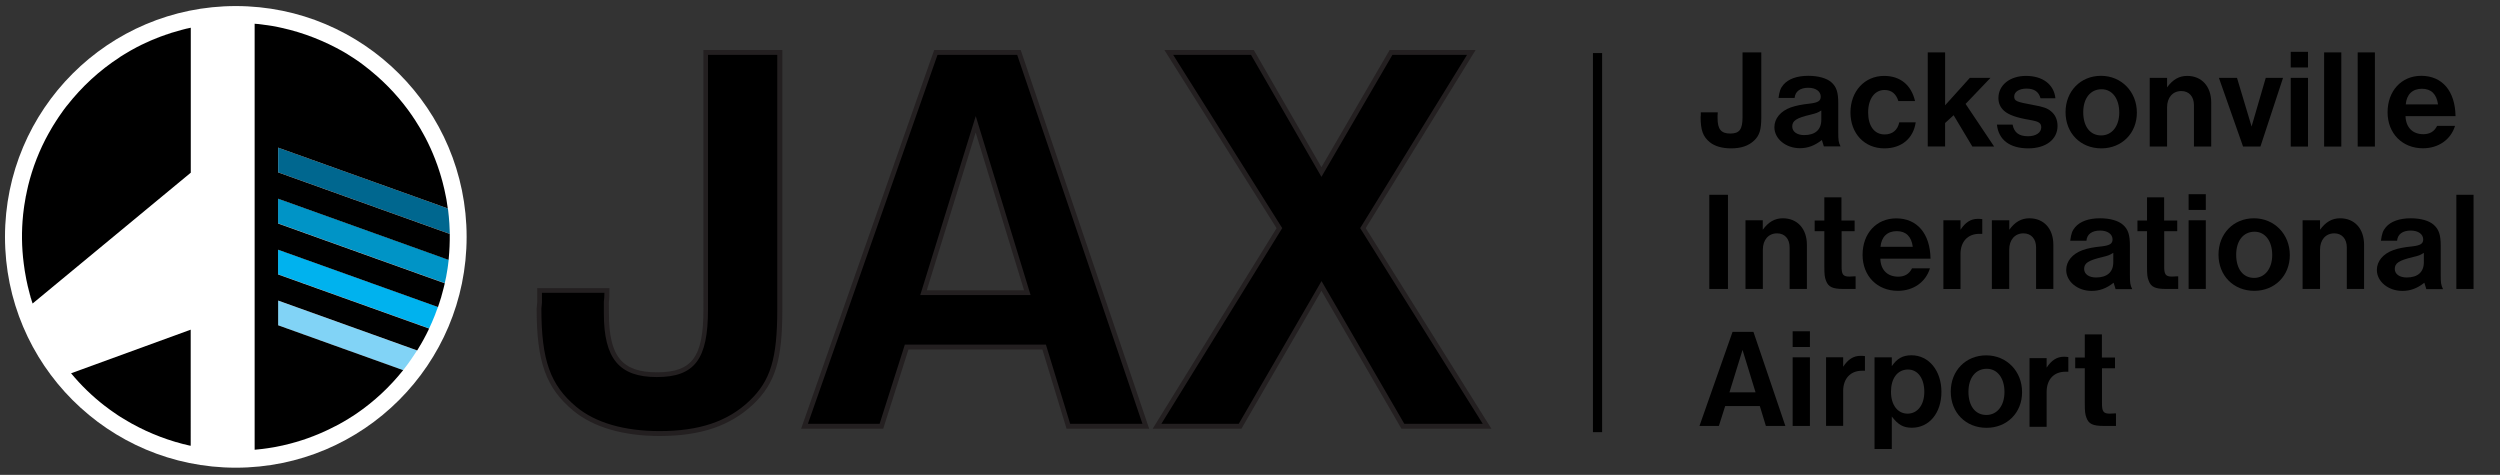 <?xml version="1.0" encoding="utf-8"?>
<!-- Generator: Adobe Illustrator 27.2.0, SVG Export Plug-In . SVG Version: 6.00 Build 0)  -->
<svg version="1.1" id="Layer_1" xmlns="http://www.w3.org/2000/svg" xmlns:xlink="http://www.w3.org/1999/xlink" x="0px" y="0px"
	 viewBox="0 0 305.33 58" style="enable-background:new 0 0 305.33 58;" xml:space="preserve">
<rect x="0" y="0" width="305.33" height="58" fill="#333333" stroke="none"/>
<style type="text/css">
	.st0{fill:#FFFFFF;}
	.st1{fill:#00678F;}
	.st2{fill:#0094C6;}
	.st3{fill:#00B2EE;}
	.st4{fill:#81D3F6;}
	.st5{fill:#231F20;}
</style>
<g>
	<g>
		<path class="st0" d="M56.99,28.93c0,15.57-12.62,28.19-28.19,28.19c-15.57,0-28.19-12.62-28.19-28.19
			c0-15.57,12.62-28.19,28.19-28.19C44.37,0.74,56.99,13.36,56.99,28.93z"/>
		<g>
			<path d="M32.67,3.09c0.11,0.02,0.22,0.03,0.33,0.05C32.88,3.12,32.77,3.11,32.67,3.09z"/>
			<path d="M32.07,3.01c0.07,0.01,0.13,0.02,0.2,0.03C32.2,3.02,32.13,3.02,32.07,3.01z"/>
			<path d="M33.26,3.18c0.15,0.03,0.3,0.05,0.45,0.08C33.55,3.24,33.4,3.21,33.26,3.18z"/>
			<path d="M31.47,2.94c0.01,0,0.03,0,0.05,0C31.5,2.94,31.48,2.94,31.47,2.94z"/>
			<path d="M34.43,3.41C37.1,4,39.64,5.01,41.97,6.37C39.65,5.01,37.11,4.01,34.43,3.41z"/>
			<path d="M42.02,6.4c0.15,0.09,0.3,0.18,0.45,0.27C42.33,6.58,42.18,6.49,42.02,6.4z"/>
			<path d="M33.85,3.29c0.18,0.04,0.37,0.07,0.55,0.12C34.21,3.37,34.03,3.33,33.85,3.29z"/>
			<path d="M16.16,6.06c0.12-0.07,0.25-0.14,0.37-0.2C16.41,5.93,16.29,5.99,16.16,6.06z"/>
			<path d="M14.61,7c0.02-0.01,0.04-0.03,0.06-0.04C14.65,6.97,14.63,6.98,14.61,7z"/>
			<path d="M15.12,6.67c0.05-0.03,0.1-0.06,0.15-0.09C15.22,6.61,15.17,6.64,15.12,6.67z"/>
			<path d="M8.15,12.93c0.01-0.02,0.02-0.03,0.04-0.04C8.18,12.9,8.17,12.92,8.15,12.93z"/>
			<path d="M7.75,13.46c0.03-0.03,0.05-0.07,0.08-0.11C7.81,13.39,7.78,13.43,7.75,13.46z"/>
			<path d="M16.7,5.78c0.17-0.09,0.33-0.17,0.5-0.25C17.03,5.61,16.86,5.69,16.7,5.78z"/>
			<path d="M15.64,6.36c0.08-0.05,0.17-0.1,0.25-0.15C15.81,6.27,15.72,6.31,15.64,6.36z"/>
			<path d="M54.53,24.34L54.53,24.34L54.53,24.34z"/>
			<path d="M51.66,16.26c0.08,0.15,0.17,0.31,0.25,0.46C51.83,16.57,51.74,16.42,51.66,16.26z"/>
			<path d="M7.37,14c0.04-0.06,0.08-0.12,0.12-0.18C7.45,13.89,7.41,13.94,7.37,14z"/>
			<path d="M51.36,15.74c0.06,0.11,0.13,0.22,0.19,0.34C51.49,15.96,51.43,15.85,51.36,15.74z"/>
			<path d="M54.65,32.8c-0.01,0.1-0.03,0.2-0.05,0.3C54.62,33,54.63,32.9,54.65,32.8z"/>
			<path d="M42.59,6.74c0.13,0.07,0.25,0.16,0.38,0.24C42.85,6.9,42.72,6.82,42.59,6.74z"/>
			<path d="M54.8,31.59c0,0.02,0,0.03-0.01,0.04C54.8,31.62,54.8,31.61,54.8,31.59z"/>
			<path d="M54.73,32.2c-0.01,0.06-0.02,0.12-0.02,0.18C54.71,32.32,54.72,32.26,54.73,32.2z"/>
			<path d="M51.05,15.22c0.04,0.07,0.09,0.15,0.14,0.22C51.14,15.37,51.1,15.3,51.05,15.22z"/>
			<path d="M44.25,7.86c0.05,0.04,0.11,0.08,0.16,0.12C44.36,7.94,44.3,7.9,44.25,7.86z"/>
			<path d="M43.71,7.48c0.08,0.05,0.15,0.11,0.23,0.16C43.86,7.58,43.79,7.53,43.71,7.48z"/>
			<path d="M43.16,7.1c0.1,0.07,0.2,0.13,0.3,0.2C43.36,7.23,43.26,7.17,43.16,7.1z"/>
			<path d="M50.73,14.71c0.03,0.04,0.05,0.08,0.08,0.13C50.78,14.79,50.76,14.75,50.73,14.71z"/>
			<path d="M50.4,14.21c0.01,0.01,0.02,0.03,0.02,0.04C50.41,14.24,50.4,14.22,50.4,14.21z"/>
			<path d="M44.78,8.26c0.03,0.02,0.06,0.05,0.09,0.07C44.84,8.31,44.81,8.29,44.78,8.26z"/>
			<path d="M45.3,8.67c0.01,0.01,0.02,0.02,0.03,0.03C45.32,8.69,45.31,8.68,45.3,8.67z"/>
			<path d="M2.81,26.27c0-0.01,0-0.02,0-0.03C2.81,26.25,2.81,26.25,2.81,26.27z"/>
			<path d="M33.41,54.65c-0.02,0-0.04,0.01-0.06,0.01C33.37,54.65,33.39,54.65,33.41,54.65z"/>
			<path d="M42,51.49c-0.11,0.07-0.22,0.13-0.34,0.19C41.78,51.62,41.89,51.55,42,51.49z"/>
			<path d="M41.47,51.79c-0.16,0.09-0.31,0.17-0.47,0.25C41.16,51.96,41.32,51.87,41.47,51.79z"/>
			<path d="M23.17,54.45c-2.45-0.55-4.8-1.44-6.98-2.64C18.36,53,20.7,53.9,23.17,54.45z"/>
			<path d="M14.98,51.1c-0.1-0.07-0.2-0.13-0.31-0.19C14.78,50.97,14.88,51.04,14.98,51.1z"/>
			<path d="M14.42,50.74c-0.08-0.05-0.15-0.11-0.23-0.16C14.27,50.64,14.35,50.69,14.42,50.74z"/>
			<path d="M15.55,51.45c-0.13-0.08-0.26-0.15-0.38-0.23C15.3,51.29,15.43,51.37,15.55,51.45z"/>
			<path d="M16.13,51.77c-0.15-0.08-0.3-0.17-0.45-0.26C15.83,51.6,15.98,51.69,16.13,51.77z"/>
			<path d="M49.86,44.4c-0.03,0.03-0.05,0.07-0.08,0.11C49.8,44.47,49.83,44.44,49.86,44.4z"/>
			<path d="M50.62,43.31c-0.05,0.08-0.11,0.16-0.16,0.24C50.51,43.47,50.56,43.39,50.62,43.31z"/>
			<path d="M49.46,44.93c-0.01,0.02-0.02,0.03-0.03,0.04C49.44,44.96,49.45,44.95,49.46,44.93z"/>
			<path d="M43.52,50.52c-0.01,0.01-0.02,0.01-0.03,0.02C43.5,50.54,43.51,50.53,43.52,50.52z"/>
			<path d="M42.51,51.18c-0.07,0.05-0.14,0.09-0.22,0.13C42.37,51.27,42.44,51.22,42.51,51.18z"/>
			<path d="M43.02,50.86c-0.04,0.02-0.08,0.05-0.12,0.07C42.95,50.91,42.98,50.88,43.02,50.86z"/>
			<path d="M3.29,23.28c0.04-0.19,0.09-0.39,0.13-0.58C3.38,22.9,3.34,23.09,3.29,23.28z"/>
			<path d="M6.99,14.56c0.05-0.08,0.11-0.16,0.16-0.25C7.1,14.39,7.05,14.47,6.99,14.56z"/>
			<path d="M3.17,23.88c0.03-0.17,0.07-0.33,0.1-0.5C3.24,23.55,3.2,23.71,3.17,23.88z"/>
			<path d="M3.43,22.7c0.55-2.24,1.4-4.39,2.5-6.39C4.83,18.3,3.98,20.45,3.43,22.7z"/>
			<path d="M5.96,16.26c0.09-0.16,0.18-0.31,0.27-0.47C6.14,15.95,6.05,16.1,5.96,16.26z"/>
			<path d="M6.63,15.12c0.07-0.11,0.13-0.22,0.2-0.32C6.77,14.9,6.7,15.01,6.63,15.12z"/>
			<path d="M3.06,24.47c0.02-0.14,0.05-0.27,0.07-0.41C3.11,24.2,3.08,24.33,3.06,24.47z"/>
			<path d="M6.29,15.68c0.08-0.13,0.16-0.26,0.24-0.4C6.45,15.42,6.37,15.56,6.29,15.68z"/>
			<path d="M13.87,50.37c-0.05-0.04-0.11-0.07-0.16-0.11C13.77,50.29,13.82,50.33,13.87,50.37z"/>
			<path d="M12.8,49.58c-0.01-0.01-0.02-0.02-0.03-0.02C12.78,49.56,12.79,49.57,12.8,49.58z"/>
			<path d="M3.22,34.22c-0.02-0.09-0.04-0.18-0.05-0.27C3.19,34.04,3.2,34.14,3.22,34.22z"/>
			<path d="M13.33,49.98c-0.03-0.02-0.06-0.05-0.09-0.07C13.27,49.93,13.3,49.96,13.33,49.98z"/>
			<path d="M54.55,33.39c-0.02,0.14-0.05,0.27-0.07,0.41C54.5,33.67,54.53,33.53,54.55,33.39z"/>
			<path d="M2.96,25.06c0.02-0.1,0.03-0.19,0.05-0.29C2.99,24.87,2.98,24.97,2.96,25.06z"/>
			<path d="M2.88,25.66c0.01-0.06,0.01-0.11,0.02-0.17C2.9,25.55,2.89,25.61,2.88,25.66z"/>
			<path d="M54.46,23.99c-0.49-2.56-1.35-4.98-2.51-7.19c0.9,1.72,1.62,3.56,2.13,5.52C54.23,22.88,54.35,23.43,54.46,23.99z"/>
			<path d="M53.07,38.61c-0.2,0.51-0.42,1.02-0.66,1.51c-0.23,0.49-0.47,0.96-0.73,1.43c1.1-1.99,1.95-4.14,2.5-6.39
				c-0.19,0.79-0.42,1.56-0.69,2.32C53.36,37.87,53.22,38.24,53.07,38.61z"/>
			<path d="M33.69,54.59c2.59-0.49,5.02-1.35,7.25-2.52c-1.72,0.9-3.57,1.62-5.52,2.13C34.84,54.36,34.27,54.48,33.69,54.59z"/>
			<path d="M54.18,35.16c0.05-0.2,0.09-0.39,0.14-0.59c0,0,0,0,0,0.01C54.28,34.77,54.23,34.97,54.18,35.16z"/>
			<path d="M54.44,33.98c-0.03,0.17-0.07,0.34-0.11,0.51C54.37,34.32,54.41,34.15,54.44,33.98z"/>
			<path d="M3.98,37.07L23.3,21.09V3.39c0,0-0.01,0-0.02,0c-0.37,0.08-0.73,0.16-1.09,0.26c-1.74,0.46-3.39,1.08-4.95,1.84
				c-0.02,0.01-0.03,0.02-0.05,0.03c-0.17,0.08-0.33,0.17-0.5,0.25c-0.06,0.03-0.11,0.06-0.16,0.09c-0.13,0.06-0.25,0.13-0.37,0.2
				c-0.09,0.05-0.18,0.1-0.27,0.15c-0.08,0.05-0.17,0.1-0.25,0.15c-0.12,0.07-0.25,0.14-0.37,0.22c-0.05,0.03-0.1,0.06-0.15,0.09
				c-0.15,0.09-0.3,0.19-0.45,0.28C14.65,6.97,14.63,6.98,14.61,7c-2.47,1.6-4.63,3.6-6.42,5.89c-0.01,0.01-0.02,0.03-0.04,0.04
				c-0.11,0.14-0.21,0.28-0.32,0.42c-0.03,0.04-0.06,0.07-0.08,0.11c-0.09,0.12-0.18,0.25-0.26,0.37C7.45,13.89,7.41,13.94,7.37,14
				c-0.07,0.1-0.14,0.2-0.21,0.3c-0.05,0.08-0.11,0.17-0.16,0.25c-0.05,0.08-0.1,0.16-0.16,0.24c-0.07,0.11-0.14,0.22-0.2,0.32
				c-0.04,0.06-0.07,0.12-0.11,0.17c-0.08,0.13-0.16,0.27-0.24,0.4c-0.02,0.04-0.04,0.07-0.06,0.11c-0.09,0.15-0.18,0.31-0.27,0.47
				c-0.01,0.01-0.02,0.03-0.03,0.05c-1.11,2-1.95,4.15-2.5,6.39l0,0.01c-0.05,0.19-0.09,0.39-0.13,0.58
				c-0.01,0.03-0.01,0.06-0.02,0.09c-0.04,0.17-0.07,0.33-0.1,0.5C3.16,23.94,3.14,24,3.14,24.06c-0.03,0.13-0.05,0.27-0.07,0.41
				c-0.02,0.1-0.04,0.2-0.05,0.3c-0.02,0.1-0.03,0.2-0.05,0.29c-0.02,0.14-0.04,0.29-0.06,0.43c-0.01,0.06-0.02,0.11-0.02,0.17
				c-0.02,0.19-0.05,0.38-0.07,0.57c0,0.01,0,0.02,0,0.03c-0.2,1.93-0.18,3.92,0.08,5.93c0.07,0.6,0.17,1.18,0.28,1.76
				c0.02,0.09,0.03,0.18,0.05,0.27c0.01,0.03,0.01,0.05,0.02,0.08c0.09,0.42,0.18,0.83,0.29,1.24C3.67,36.06,3.82,36.57,3.98,37.07z
				"/>
			<path d="M3.53,35.55c-0.11-0.41-0.21-0.83-0.29-1.24c0.2,0.94,0.44,1.87,0.74,2.76l0,0C3.82,36.57,3.67,36.06,3.53,35.55z"/>
			<path d="M23.3,40.26L8.68,45.59c1.22,1.47,2.59,2.8,4.09,3.96c0.01,0.01,0.02,0.01,0.03,0.02c0.14,0.11,0.29,0.22,0.44,0.33
				c0.03,0.02,0.06,0.05,0.09,0.07c0.13,0.09,0.25,0.18,0.38,0.27c0.05,0.04,0.11,0.08,0.16,0.11c0.1,0.08,0.21,0.15,0.32,0.22
				c0.08,0.05,0.15,0.1,0.23,0.16c0.09,0.05,0.17,0.11,0.25,0.16c0.1,0.06,0.21,0.13,0.31,0.19c0.06,0.04,0.13,0.08,0.19,0.11
				c0.12,0.08,0.25,0.15,0.38,0.23c0.04,0.02,0.08,0.05,0.12,0.07c0.15,0.09,0.3,0.17,0.45,0.26c0.02,0.01,0.04,0.02,0.06,0.03
				c2.18,1.2,4.53,2.09,6.98,2.64c0.02,0,0.05,0.01,0.07,0.01c0.02,0,0.04,0.01,0.06,0.01V40.26z"/>
			<path d="M23.28,3.4c-2.13,0.46-4.15,1.17-6.04,2.1c1.55-0.76,3.21-1.38,4.95-1.84C22.56,3.56,22.92,3.48,23.28,3.4z"/>
			<path d="M50.98,42.75c-0.01,0.02-0.02,0.03-0.03,0.05c-0.06,0.09-0.11,0.18-0.17,0.27C50.84,42.96,50.91,42.86,50.98,42.75z"/>
			<path d="M51.65,41.6c-0.09,0.16-0.17,0.31-0.26,0.46C51.48,41.91,51.56,41.76,51.65,41.6z"/>
			<path d="M50.12,44.03c0.04-0.06,0.08-0.11,0.12-0.17c-0.04,0.05-0.08,0.1-0.11,0.16C50.13,44.02,50.13,44.03,50.12,44.03z"/>
			<path d="M51.32,42.18c-0.08,0.13-0.16,0.26-0.23,0.39C51.17,42.44,51.24,42.31,51.32,42.18z"/>
			<path class="st1" d="M54.88,27.27c-0.04-0.53-0.08-1.07-0.15-1.6c-0.01-0.07-0.02-0.14-0.03-0.21l-20.73-7.43v1.75v1.27
				l20.97,7.52C54.92,28.14,54.9,27.71,54.88,27.27z"/>
			<path class="st2" d="M33.96,24.25v1.51v1.52l20.36,7.3c0,0,0,0,0,0c0.01-0.03,0.01-0.06,0.02-0.09c0.04-0.17,0.07-0.34,0.11-0.51
				c0.01-0.06,0.02-0.12,0.04-0.18c0.02-0.14,0.05-0.27,0.07-0.41c0.01-0.08,0.03-0.15,0.04-0.23c0-0.02,0.01-0.04,0.01-0.06
				c0.02-0.1,0.03-0.2,0.05-0.3c0.02-0.14,0.04-0.28,0.06-0.42c0.01-0.06,0.02-0.12,0.02-0.18c0.02-0.16,0.04-0.32,0.06-0.48
				L33.96,24.25z"/>
			<path class="st3" d="M33.96,30.48v1.27v1.75l18.45,6.61c0.24-0.5,0.46-1,0.66-1.51c0.15-0.37,0.29-0.74,0.42-1.12L33.96,30.48z"
				/>
			<path class="st4" d="M33.96,36.71v1.51v1.51l15.27,5.48c0.06-0.08,0.13-0.16,0.19-0.24c0.01-0.01,0.02-0.03,0.03-0.04
				c0.11-0.14,0.22-0.28,0.32-0.42c0.02-0.04,0.05-0.07,0.08-0.11c0.09-0.12,0.17-0.24,0.26-0.37c0,0,0.01-0.01,0.01-0.01
				c0.04-0.05,0.07-0.1,0.11-0.16c0.07-0.1,0.14-0.2,0.21-0.31c0.05-0.08,0.11-0.16,0.16-0.24c0.05-0.08,0.11-0.16,0.16-0.24
				c0.06-0.09,0.11-0.18,0.17-0.27L33.96,36.71z"/>
			<path d="M54.93,28.57l-20.97-7.52v-1.27v-1.75l20.73,7.43c-0.05-0.38-0.11-0.75-0.17-1.12l0,0c-0.02-0.12-0.05-0.23-0.07-0.35
				c-0.11-0.56-0.23-1.12-0.38-1.68c-0.51-1.95-1.23-3.8-2.13-5.52c-0.01-0.02-0.03-0.05-0.04-0.07c-0.08-0.15-0.16-0.31-0.25-0.46
				c-0.04-0.07-0.07-0.13-0.11-0.19c-0.06-0.11-0.13-0.23-0.19-0.34c-0.06-0.1-0.12-0.2-0.18-0.3c-0.05-0.07-0.09-0.15-0.14-0.22
				c-0.08-0.13-0.16-0.26-0.24-0.39c-0.03-0.04-0.05-0.08-0.08-0.13c-0.1-0.15-0.2-0.31-0.31-0.46c-0.01-0.01-0.02-0.02-0.02-0.04
				c-1.42-2.08-3.13-3.93-5.06-5.51c-0.01-0.01-0.02-0.02-0.03-0.03c-0.14-0.11-0.28-0.23-0.43-0.34c-0.03-0.02-0.06-0.04-0.09-0.07
				c-0.12-0.1-0.25-0.19-0.37-0.29c-0.05-0.04-0.1-0.08-0.16-0.12c-0.1-0.08-0.21-0.15-0.31-0.23c-0.08-0.05-0.15-0.11-0.23-0.16
				c-0.08-0.06-0.17-0.12-0.25-0.17c-0.1-0.07-0.2-0.14-0.3-0.2c-0.06-0.04-0.12-0.08-0.19-0.12c-0.12-0.08-0.25-0.16-0.38-0.24
				c-0.04-0.03-0.08-0.05-0.12-0.08c-0.15-0.09-0.3-0.18-0.45-0.27c-0.02-0.01-0.03-0.02-0.05-0.03C39.64,5.01,37.1,4,34.43,3.41
				c-0.01,0-0.03,0-0.04-0.01c-0.18-0.04-0.37-0.08-0.55-0.12c-0.05-0.01-0.1-0.02-0.14-0.03c-0.15-0.03-0.3-0.06-0.45-0.08
				c-0.09-0.01-0.18-0.03-0.26-0.04c-0.11-0.02-0.22-0.03-0.33-0.05c-0.14-0.02-0.27-0.04-0.4-0.05c-0.07-0.01-0.13-0.02-0.2-0.03
				c-0.18-0.02-0.37-0.05-0.55-0.07c-0.02,0-0.03,0-0.05,0c-0.12-0.01-0.24-0.02-0.36-0.03v2.34V17v1.75v1.27v3.21v1.51v1.51v3.2
				v1.27v1.75v3.2v1.51v1.51v14.28v1.96c0.32-0.03,0.64-0.06,0.96-0.1c0.43-0.05,0.86-0.12,1.28-0.19c0.02,0,0.04-0.01,0.06-0.01
				c0.09-0.01,0.19-0.03,0.28-0.05c0.58-0.11,1.15-0.24,1.73-0.39c1.96-0.51,3.8-1.23,5.52-2.13c0.02-0.01,0.04-0.02,0.07-0.03
				c0.16-0.08,0.31-0.17,0.47-0.25c0.06-0.03,0.13-0.07,0.19-0.11c0.11-0.06,0.22-0.13,0.34-0.19c0.1-0.06,0.2-0.12,0.3-0.18
				c0.07-0.05,0.15-0.09,0.22-0.13c0.13-0.08,0.27-0.16,0.39-0.25c0.04-0.02,0.08-0.05,0.12-0.07c0.16-0.1,0.32-0.21,0.47-0.31
				c0.01-0.01,0.02-0.01,0.03-0.02c2.17-1.48,4.09-3.28,5.71-5.31l-15.27-5.48v-1.51v-1.51l16.98,6.09
				c0.01-0.02,0.02-0.03,0.03-0.05c0.04-0.06,0.08-0.12,0.11-0.18c0.08-0.13,0.16-0.26,0.23-0.39c0.02-0.04,0.04-0.08,0.07-0.11
				c0.09-0.15,0.18-0.3,0.26-0.46c0.01-0.01,0.02-0.03,0.03-0.05c0.26-0.47,0.5-0.94,0.73-1.43l-18.45-6.61v-1.75v-1.27l19.53,7
				c0.27-0.76,0.5-1.54,0.69-2.32l0,0c0.05-0.2,0.09-0.39,0.14-0.58l-20.36-7.3v-1.52v-1.51l20.82,7.47c0-0.03,0.01-0.06,0.01-0.08
				c0-0.01,0-0.03,0.01-0.04C54.9,30.6,54.94,29.58,54.93,28.57z"/>
		</g>
	</g>
	<g>
		<g>
			<path d="M95.24,6.4v31.4c0,6.03-0.82,8.84-3.5,11.38c-2.74,2.61-6.38,3.77-11.18,3.77c-4.39,0-7.95-1.03-10.35-3.02
				c-3.29-2.75-4.39-5.83-4.39-12.28l0.07-0.68v-1.51h8.23c0,0.55,0,1.03-0.07,1.37c0,0.48,0,0.96,0,1.44
				c0,5.35,1.71,7.47,6.17,7.47c4.46,0,5.97-1.99,5.97-7.95V6.4H95.24z"/>
			<path class="st5" d="M80.57,53.25c-4.46,0-8.1-1.07-10.54-3.08c-3.36-2.8-4.49-5.95-4.49-12.5l0.07-0.71l0-1.77h8.82v0.29
				c0,0.57,0,1.06-0.07,1.43l0.01,1.38c0,5.23,1.59,7.18,5.87,7.18c4.29,0,5.67-1.86,5.67-7.66V6.11h9.64v31.7
				c0,6.2-0.87,9.01-3.58,11.59C89.18,52.02,85.56,53.25,80.57,53.25z M66.19,35.76v1.21l-0.07,0.71c0,6.31,1.08,9.35,4.28,12.02
				c2.33,1.93,5.84,2.95,10.16,2.95c4.84,0,8.32-1.17,10.97-3.69c2.58-2.45,3.4-5.16,3.4-11.17V6.7h-8.46V37.8
				c0,6.09-1.63,8.25-6.26,8.25c-4.59,0-6.46-2.25-6.46-7.77v-1.44c0.05-0.3,0.06-0.66,0.07-1.08H66.19z"/>
		</g>
		<g>
			<path d="M110.73,42.4l-3.09,9.67h-9.39L114.3,6.4h10.15l15.49,45.66h-9.46l-2.95-9.67H110.73z M119.17,15.18l-6.38,20.57h12.68
				L119.17,15.18z"/>
			<path class="st5" d="M140.35,52.36h-10.09l-2.95-9.67h-16.36l-3.08,9.67H97.84l16.25-46.25h10.57l0.07,0.2L140.35,52.36z
				 M130.7,51.76h8.83L124.23,6.7h-9.73L98.67,51.76h8.76l3.08-9.67h17.23L130.7,51.76z M125.87,36.04h-13.48l6.78-21.86
				L125.87,36.04z M113.19,35.45h11.88l-5.91-19.27L113.19,35.45z"/>
		</g>
		<g>
			<path d="M151.45,52.06h-10.15l14.94-24.2L142.75,6.4h10.21L161.4,21l8.5-14.6h9.8l-13.23,21.46l15.15,24.2h-10.28l-9.94-17.14
				L151.45,52.06z"/>
			<path class="st5" d="M182.15,52.36h-10.99l-9.77-16.85l-9.77,16.85h-10.84l15.13-24.49L142.21,6.11h10.92l8.26,14.31l8.33-14.31
				h10.5l-13.42,21.75L182.15,52.36z M171.51,51.76h9.58l-14.97-23.9L179.17,6.7h-9.11l-8.67,14.9l-8.6-14.9h-9.51l13.32,21.16
				l-14.76,23.9h9.45l10.11-17.43L171.51,51.76z"/>
		</g>
	</g>
	<path d="M215.11,6.4v7.91c0,1.52-0.21,2.23-0.88,2.86c-0.69,0.65-1.6,0.95-2.81,0.95c-1.1,0-2-0.26-2.61-0.76
		c-0.83-0.69-1.11-1.47-1.11-3.09l0.02-0.17v-0.38h2.07c0,0.14,0,0.26-0.02,0.35c0,0.12,0,0.24,0,0.36c0,1.35,0.43,1.88,1.55,1.88
		c1.12,0,1.5-0.5,1.5-2V6.4H215.11z"/>
	<path d="M217.21,11.99c0.12-0.86,0.24-1.21,0.6-1.64c0.61-0.71,1.65-1.09,3.04-1.09c1.23,0,2.25,0.29,2.82,0.79
		c0.62,0.55,0.84,1.22,0.84,2.54v3.53c0,1,0.03,1.27,0.28,1.76h-2.04l-0.24-0.78c-0.9,0.7-1.72,1-2.69,1
		c-1.71,0-3.11-1.14-3.11-2.56c0-1.07,0.76-1.97,2-2.42c0.64-0.22,1.33-0.36,2.35-0.47c0.98-0.12,1.31-0.33,1.31-0.85
		c0-0.65-0.62-1.08-1.52-1.08c-1,0-1.6,0.45-1.67,1.24H217.21z M221.14,14c-1.75,0.41-2.25,0.74-2.25,1.46
		c0,0.62,0.59,1.04,1.45,1.04c1.36,0,2.1-0.66,2.1-1.87v-1.14C222,13.77,221.86,13.82,221.14,14z"/>
	<path d="M233.97,14.94c-0.29,1.98-1.74,3.18-3.83,3.18c-2.42,0-4.14-1.81-4.14-4.38c0-2.59,1.73-4.47,4.11-4.47
		c1.97,0,3.31,1.1,3.78,3.07h-2.04c-0.28-0.9-0.85-1.35-1.69-1.35c-1.21,0-2,1.09-2,2.74c0,1.67,0.76,2.69,2.02,2.69
		c0.95,0,1.59-0.54,1.78-1.48H233.97z"/>
	<path d="M237.56,17.89h-2.12V6.4h2.12v6.46l3.02-3.35h2.52l-3.04,3.18l3.49,5.21h-2.66l-2.29-3.83l-1.04,0.95V17.89z"/>
	<path d="M249.21,11.99c-0.22-0.8-0.78-1.17-1.71-1.17c-0.88,0-1.5,0.39-1.5,0.95c0,0.57,0.24,0.67,2.31,1.05
		c1.26,0.22,1.74,0.4,2.17,0.76c0.54,0.43,0.81,1.05,0.81,1.81c0,1.64-1.43,2.73-3.57,2.73c-2.26,0-3.64-1.04-3.83-2.9h1.91
		c0.19,0.97,0.78,1.42,1.88,1.42c0.97,0,1.62-0.44,1.62-1.09c0-0.54-0.31-0.72-1.43-0.91c-1.55-0.26-2.54-0.6-3.09-1.09
		c-0.47-0.41-0.71-0.94-0.71-1.57c0-1.59,1.4-2.71,3.37-2.71c2.05,0,3.41,1.05,3.59,2.73H249.21z"/>
	<path d="M256.64,18.12c-2.54,0-4.37-1.85-4.37-4.42c0-2.56,1.83-4.44,4.33-4.44c2.48,0,4.38,1.93,4.38,4.49
		C260.99,16.27,259.14,18.12,256.64,18.12z M256.67,10.9c-1.36,0-2.24,1.1-2.24,2.81c0,1.75,0.85,2.83,2.19,2.83
		c1.31,0,2.21-1.12,2.21-2.79C258.83,12.04,257.97,10.9,256.67,10.9z"/>
	<path d="M264.67,9.51v1.16c0.69-0.95,1.47-1.4,2.45-1.4c1.78,0,2.94,1.28,2.94,3.25v5.38h-2.11v-5.07c0-1.04-0.6-1.71-1.54-1.71
		c-1.05,0-1.74,0.79-1.74,1.99v4.79h-2.12V9.51H264.67z"/>
	<path d="M273.21,9.51l1.78,5.94l1.73-5.94h2.11l-2.76,8.39h-2.12l-2.95-8.39H273.21z"/>
	<path d="M281.88,6.33v1.91h-2.11V6.33H281.88z M281.88,9.51v8.39h-2.11V9.51H281.88z"/>
	<path d="M285.95,6.4v11.5h-2.1V6.4H285.95z"/>
	<path d="M290.05,6.4v11.5h-2.1V6.4H290.05z"/>
	<path d="M293.79,14.18c0.04,1.38,0.87,2.21,2.17,2.21c0.8,0,1.35-0.33,1.69-1.02h2.19c-0.52,1.69-2.03,2.74-3.92,2.74
		c-2.52,0-4.32-1.81-4.32-4.4c0-2.6,1.69-4.45,4.11-4.45c2.56,0,4.14,1.85,4.19,4.92H293.79z M295.8,10.84
		c-1.16,0-1.88,0.69-1.98,1.91h3.94C297.59,11.49,296.92,10.84,295.8,10.84z"/>
	<path d="M211.04,23.79v11.5h-2.28v-11.5H211.04z"/>
	<path d="M215.29,26.9v1.16c0.69-0.95,1.47-1.4,2.45-1.4c1.78,0,2.94,1.28,2.94,3.24v5.39h-2.11v-5.08c0-1.04-0.6-1.71-1.53-1.71
		c-1.05,0-1.74,0.79-1.74,1.99v4.8h-2.12V26.9H215.29z"/>
	<path d="M226.51,26.93v1.31h-1.59v4.23c-0.02,1.05,0.17,1.31,0.95,1.31c0.1,0,0.29-0.02,0.59-0.03c0.03,0,0.08,0,0.17,0v1.54h-1.5
		c-1.31,0-1.83-0.25-2.11-0.99c-0.17-0.43-0.21-0.76-0.21-1.81v-4.25h-1.18v-1.31h1.18V24.1h2.09v2.83H226.51z"/>
	<path d="M229.65,31.58c0.03,1.38,0.86,2.21,2.18,2.21c0.79,0,1.35-0.33,1.69-1.02h2.19c-0.52,1.69-2.03,2.75-3.92,2.75
		c-2.52,0-4.31-1.81-4.31-4.4c0-2.61,1.69-4.45,4.11-4.45c2.55,0,4.14,1.85,4.19,4.92H229.65z M231.66,28.23
		c-1.16,0-1.88,0.69-1.99,1.91h3.94C233.45,28.89,232.78,28.23,231.66,28.23z"/>
	<path d="M239.44,26.9v1.16c0.59-0.9,1.26-1.33,2.1-1.33c0.16,0,0.28,0,0.56,0.03v1.8c-0.16,0-0.28,0-0.36,0
		c-1.42,0-2.3,0.95-2.3,2.47v4.27h-2.09V26.9H239.44z"/>
	<path d="M245.4,26.9v1.16c0.69-0.95,1.47-1.4,2.45-1.4c1.78,0,2.93,1.28,2.93,3.24v5.39h-2.11v-5.08c0-1.04-0.6-1.71-1.54-1.71
		c-1.05,0-1.74,0.79-1.74,1.99v4.8h-2.12V26.9H245.4z"/>
	<path d="M252.84,29.39c0.12-0.87,0.24-1.21,0.6-1.64c0.61-0.71,1.65-1.09,3.04-1.09c1.23,0,2.24,0.29,2.81,0.8
		c0.62,0.55,0.84,1.22,0.84,2.54v3.54c0,1,0.03,1.26,0.28,1.77h-2.03l-0.24-0.78c-0.9,0.71-1.73,1-2.69,1c-1.71,0-3.1-1.14-3.1-2.56
		c0-1.07,0.76-1.97,2-2.42c0.64-0.23,1.33-0.36,2.35-0.46c0.98-0.12,1.31-0.33,1.31-0.85c0-0.65-0.62-1.08-1.52-1.08
		c-1,0-1.61,0.45-1.67,1.24H252.84z M256.78,31.39c-1.74,0.42-2.24,0.74-2.24,1.46c0,0.63,0.59,1.04,1.45,1.04
		c1.36,0,2.11-0.66,2.11-1.87v-1.14C257.64,31.16,257.5,31.22,256.78,31.39z"/>
	<path d="M265.91,26.93v1.31h-1.59v4.23c-0.02,1.05,0.17,1.31,0.95,1.31c0.1,0,0.29-0.02,0.59-0.03c0.03,0,0.08,0,0.17,0v1.54h-1.5
		c-1.31,0-1.83-0.25-2.1-0.99c-0.18-0.43-0.21-0.76-0.21-1.81v-4.25h-1.17v-1.31h1.17V24.1h2.09v2.83H265.91z"/>
	<path d="M269.4,23.72v1.92h-2.1v-1.92H269.4z M269.4,26.9v8.39h-2.1V26.9H269.4z"/>
	<path d="M275.32,35.52c-2.53,0-4.37-1.85-4.37-4.42c0-2.56,1.83-4.44,4.33-4.44c2.48,0,4.38,1.93,4.38,4.49
		C279.67,33.67,277.82,35.52,275.32,35.52z M275.35,28.3c-1.36,0-2.24,1.1-2.24,2.81c0,1.74,0.84,2.83,2.19,2.83
		c1.31,0,2.21-1.12,2.21-2.8C277.51,29.44,276.65,28.3,275.35,28.3z"/>
	<path d="M283.35,26.9v1.16c0.69-0.95,1.47-1.4,2.45-1.4c1.78,0,2.93,1.28,2.93,3.24v5.39h-2.11v-5.08c0-1.04-0.6-1.71-1.53-1.71
		c-1.05,0-1.74,0.79-1.74,1.99v4.8h-2.13V26.9H283.35z"/>
	<path d="M290.79,29.39c0.12-0.87,0.24-1.21,0.6-1.64c0.6-0.71,1.66-1.09,3.04-1.09c1.23,0,2.24,0.29,2.81,0.8
		c0.62,0.55,0.85,1.22,0.85,2.54v3.54c0,1,0.03,1.26,0.28,1.77h-2.04l-0.24-0.78c-0.9,0.71-1.73,1-2.69,1
		c-1.71,0-3.11-1.14-3.11-2.56c0-1.07,0.76-1.97,2-2.42c0.64-0.23,1.33-0.36,2.35-0.46c0.98-0.12,1.31-0.33,1.31-0.85
		c0-0.65-0.62-1.08-1.52-1.08c-1,0-1.6,0.45-1.67,1.24H290.79z M294.72,31.39c-1.74,0.42-2.24,0.74-2.24,1.46
		c0,0.63,0.59,1.04,1.45,1.04c1.36,0,2.1-0.66,2.1-1.87v-1.14C295.59,31.16,295.45,31.22,294.72,31.39z"/>
	<path d="M302.1,23.79v11.5H300v-11.5H302.1z"/>
	<path d="M210.7,49.59l-0.77,2.43h-2.37l4.04-11.49h2.55l3.9,11.49h-2.38l-0.74-2.43H210.7z M212.82,42.74l-1.6,5.18h3.19
		L212.82,42.74z"/>
	<path d="M221.05,40.46v1.92h-2.11v-1.92H221.05z M221.05,43.64v8.38h-2.11v-8.38H221.05z"/>
	<path d="M225.11,43.64v1.15c0.59-0.9,1.26-1.33,2.11-1.33c0.16,0,0.28,0,0.55,0.03v1.79c-0.15,0-0.28,0-0.36,0
		c-1.41,0-2.3,0.96-2.3,2.47v4.26h-2.09v-8.38H225.11z"/>
	<path d="M231.05,43.64v1.08c0.64-0.93,1.33-1.33,2.4-1.33c2.12,0,3.66,1.88,3.66,4.47c0,2.59-1.5,4.38-3.61,4.38
		c-1.03,0-1.67-0.35-2.45-1.37v3.97h-2.11V43.64H231.05z M230.95,47.85c0,1.61,0.81,2.67,2.03,2.67c1.21,0,2.04-1.07,2.04-2.66
		c0-1.64-0.79-2.73-1.99-2.73h-0.09C231.71,45.19,230.95,46.23,230.95,47.85z"/>
	<path d="M242.62,52.25c-2.54,0-4.37-1.85-4.37-4.42c0-2.56,1.83-4.43,4.33-4.43c2.49,0,4.38,1.93,4.38,4.49
		C246.97,50.41,245.12,52.25,242.62,52.25z M242.65,45.04c-1.36,0-2.24,1.1-2.24,2.81c0,1.74,0.84,2.83,2.19,2.83
		c1.31,0,2.21-1.12,2.21-2.8C244.81,46.18,243.95,45.04,242.65,45.04z"/>
	<path d="M249.96,43.75v1.15c0.59-0.9,1.26-1.33,2.1-1.33c0.16,0,0.28,0,0.55,0.04v1.79c-0.15,0-0.27,0-0.36,0
		c-1.41,0-2.29,0.95-2.29,2.47v4.26h-2.09v-8.39H249.96z"/>
	<path d="M258.31,43.67v1.31h-1.59v4.23c-0.01,1.05,0.17,1.31,0.95,1.31c0.1,0,0.29-0.02,0.59-0.03c0.04,0,0.09,0,0.17,0v1.53h-1.5
		c-1.31,0-1.83-0.24-2.1-0.98c-0.17-0.43-0.21-0.76-0.21-1.81v-4.25h-1.17v-1.31h1.17v-2.83h2.09v2.83H258.31z"/>
	<g>
		<rect x="194.55" y="6.48" width="1.12" height="46.3"/>
	</g>
</g>
</svg>
